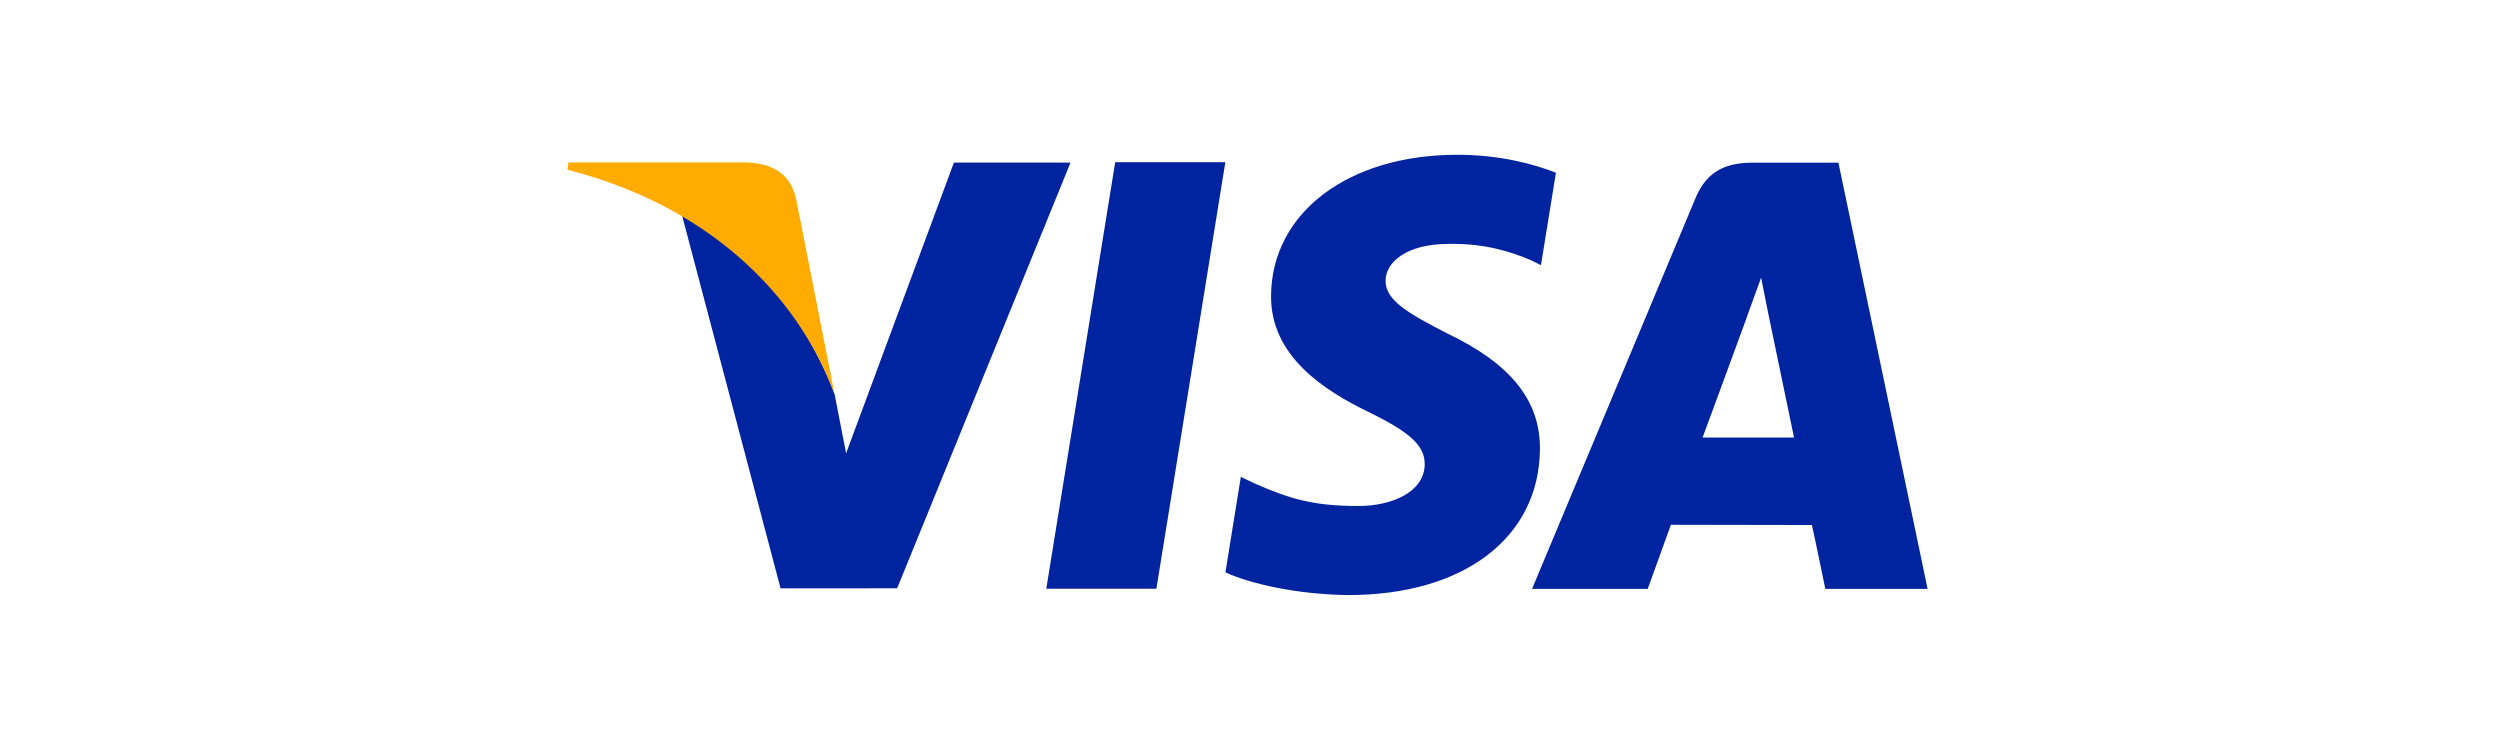<?xml version="1.0" encoding="UTF-8"?> <svg xmlns="http://www.w3.org/2000/svg" width="200" height="60" viewBox="0 0 200 60" fill="none"><g clip-path="url(#clip0_20_1065)"><path d="M116.578 12.382C107.862 12.382 101.739 17.016 101.685 23.641C101.63 28.55 106.064 31.287 109.399 32.918C112.839 34.586 113.988 35.658 113.977 37.15C113.943 39.437 111.224 40.479 108.698 40.479C105.175 40.479 103.298 39.964 100.412 38.695L99.267 38.151L98.034 45.788C100.095 46.738 103.901 47.562 107.857 47.605C117.106 47.605 123.124 43.024 123.195 35.951C123.232 32.058 120.878 29.112 115.79 26.679C112.718 25.097 110.819 24.049 110.847 22.446C110.85 21.03 112.441 19.512 115.896 19.512C118.781 19.464 120.856 20.126 122.49 20.823L123.276 21.215L124.474 13.818C122.733 13.13 119.986 12.382 116.578 12.382L116.578 12.382ZM89.216 12.977L83.703 47.1H92.511L98.027 12.977H89.217L89.216 12.977ZM76.312 13.01L67.688 36.266L66.768 31.541C64.62 25.746 59.971 19.668 54.556 17.204L62.445 47.067L71.772 47.063L85.641 13.01L76.312 13.01ZM140.266 13.012C138.155 13.012 136.574 13.614 135.643 15.845L122.563 47.111H131.817C131.817 47.111 133.33 42.903 133.672 41.981C134.682 41.981 143.67 42.001 144.952 42.001C145.225 43.191 146.025 47.111 146.025 47.111H154.207L147.073 13.012L140.266 13.012ZM140.888 22.212L141.476 25.154C141.476 25.154 143.169 33.295 143.522 35.001H136.207C136.939 33.042 139.717 25.462 139.717 25.462C139.663 25.555 140.44 23.489 140.888 22.212Z" fill="#0023A0"></path><path d="M59.689 12.992H45.478L45.395 13.579C56.444 16.405 63.733 23.344 66.768 31.549L63.68 15.866C63.149 13.71 61.603 13.068 59.689 12.992Z" fill="#FFAB00"></path></g><defs><clipPath id="clip0_20_1065"><rect width="109.588" height="36" fill="white" transform="translate(45 12)"></rect></clipPath></defs></svg> 